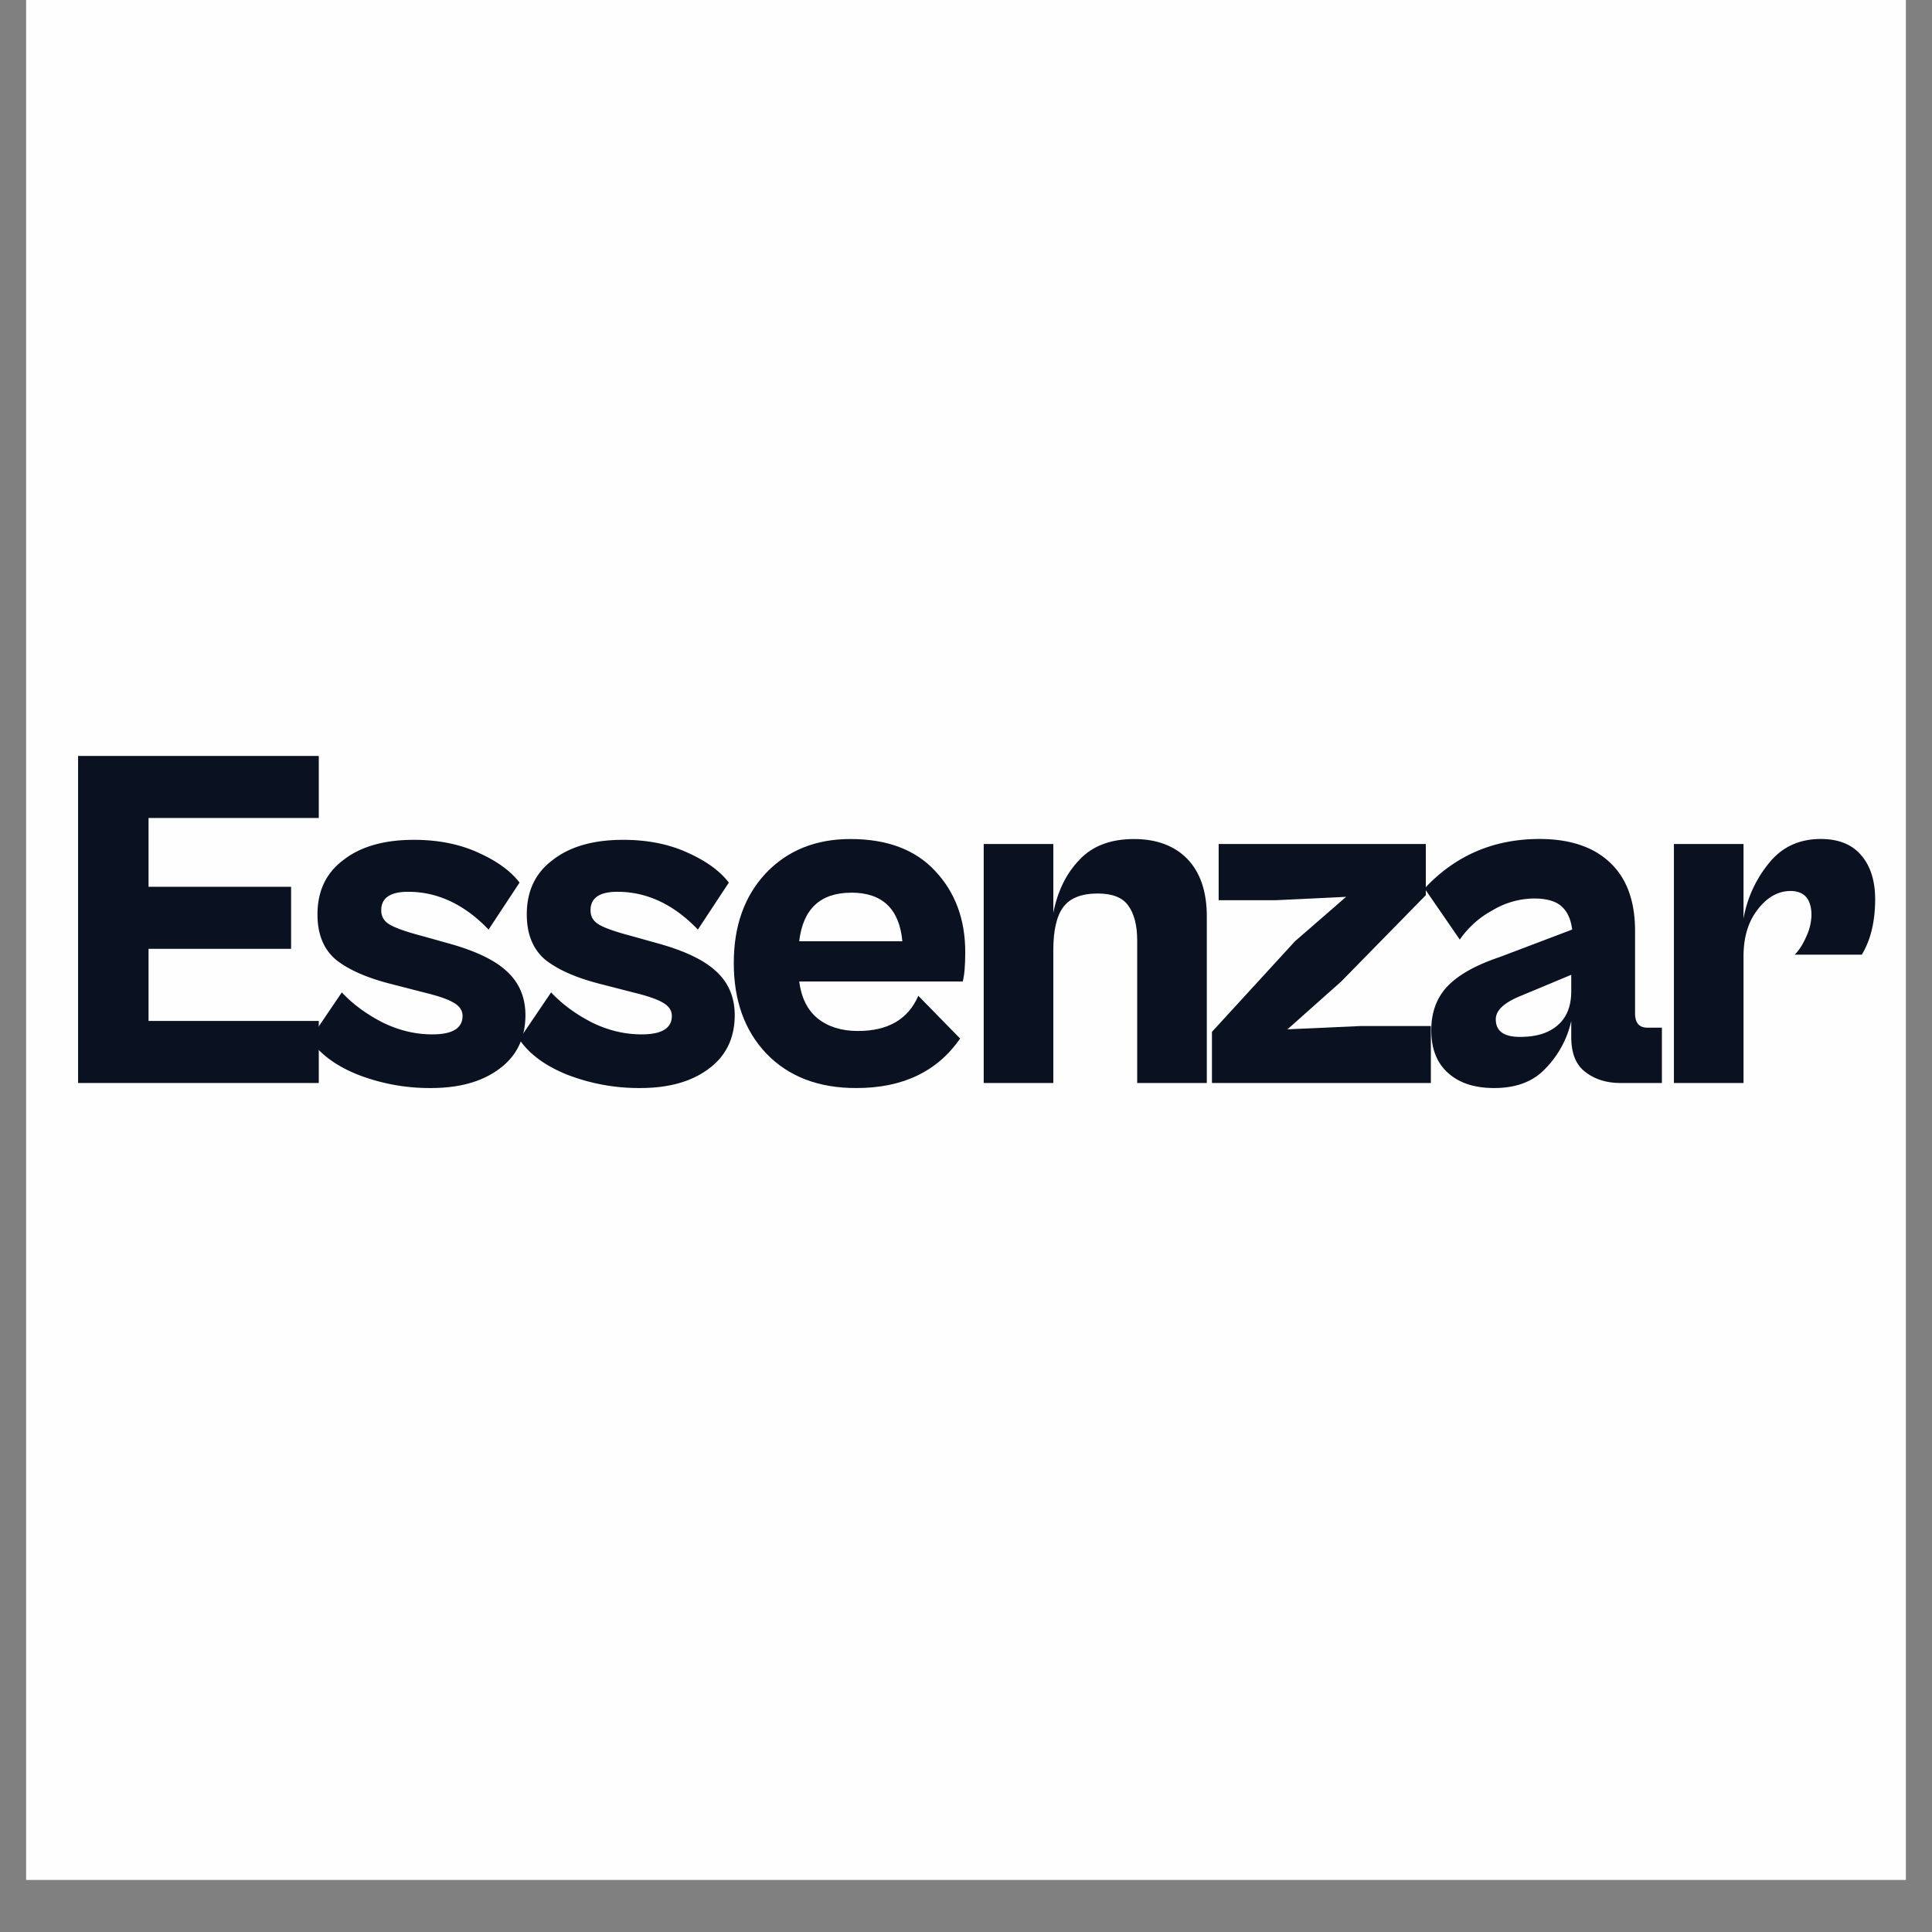 <?xml version="1.0" encoding="UTF-8"?>
<svg data-bbox="0.488 0 35.024 35.027" height="48" viewBox="0 0 36 36" width="48" xmlns="http://www.w3.org/2000/svg" data-type="color">
    <rect x="0" y="0" width="36" height="36" fill="#808080" stroke="none"/>
    <g>
        <defs>
            <clipPath id="40d7f664-a144-474e-bf43-ca497ec27516">
                <path d="M.488 0h35.024v35.027H.488Zm0 0"/>
            </clipPath>
        </defs>
        <g clip-path="url(#40d7f664-a144-474e-bf43-ca497ec27516)">
            <path d="M.488 0h35.024v35.027H.488Zm0 0" fill="#ffffff" data-color="1"/>
            <path d="M.488 0h35.024v35.027H.488Zm0 0" fill="#fefefe" data-color="2"/>
        </g>
        <path d="M5.94 20.18H1.455v-6.094H5.94v1.156H2.768v1.282h2.656v1.156H2.768v1.344H5.94Zm0 0" fill="#0a1121" data-color="3"/>
        <path d="M8.026 20.274a3.7 3.7 0 0 1-1.36-.25q-.61-.246-.89-.657l.593-.875q.31.33.766.563.452.22.922.219.562 0 .562-.344 0-.154-.172-.25-.159-.093-.546-.187l-.61-.157q-.675-.17-1.031-.453-.345-.292-.344-.844-.001-.654.484-1.015.48-.375 1.313-.375c.445 0 .844.078 1.188.234q.528.234.78.563l-.577.875q-.675-.704-1.5-.704c-.336 0-.5.118-.5.344 0 .117.05.203.156.266.101.062.312.137.625.219l.5.14q.733.206 1.062.516.342.315.344.812-.002.644-.484 1c-.324.243-.75.36-1.281.36m0 0" fill="#0a1121" data-color="3"/>
        <path d="M11.926 20.274a3.7 3.7 0 0 1-1.36-.25q-.61-.246-.89-.657l.593-.875q.31.33.766.563.452.22.922.219.562 0 .562-.344 0-.154-.172-.25-.159-.093-.546-.187l-.61-.157q-.674-.17-1.031-.453-.344-.292-.344-.844-.001-.654.484-1.015.48-.375 1.313-.375c.445 0 .844.078 1.188.234q.528.234.78.563l-.577.875q-.675-.704-1.5-.704c-.336 0-.5.118-.5.344 0 .117.05.203.156.266q.154.095.625.219l.5.14q.733.206 1.062.516.342.315.344.812-.002.644-.484 1c-.324.243-.75.36-1.282.36m0 0" fill="#0a1121" data-color="3"/>
        <path d="M15.954 20.274q-1.05.002-1.672-.64-.609-.64-.609-1.688c0-.688.195-1.243.594-1.672q.607-.64 1.578-.64c.687 0 1.21.198 1.578.593q.563.596.563 1.515 0 .376-.047.547h-3.047q.06.456.344.688.292.234.75.234.843 0 1.125-.656l.78.797q-.642.924-1.937.922m-.094-3.64q-.862.002-.968.905h1.922c-.055-.601-.371-.906-.953-.906m0 0" fill="#0a1121" data-color="3"/>
        <path d="M19.627 20.18H18.33v-4.453h1.297v1.281q.122-.609.484-.984.359-.388 1.016-.39.638 0 1 .374.359.376.36 1.063v3.109H21.19v-2.656c0-.29-.06-.508-.172-.657q-.159-.217-.563-.218c-.305 0-.515.086-.64.25q-.189.25-.188.812Zm0 0" fill="#0a1121" data-color="3"/>
        <path d="M26.662 20.18h-4.079v-.953l1.547-1.688.953-.828-1.312.063h-1.063v-1.047h3.86v.953l-1.578 1.61-1 .89 1.375-.062h1.297Zm0 0" fill="#0a1121" data-color="3"/>
        <path d="M27.842 20.274q-.55 0-.86-.282-.314-.281-.312-.796 0-.497.297-.813c.207-.219.531-.398.969-.547l1.359-.515q-.035-.282-.187-.422-.159-.155-.516-.157a1.53 1.53 0 0 0-.781.22 1.75 1.75 0 0 0-.61.546l-.656-.953q.856-.92 2.14-.922c.57 0 1.008.149 1.313.438q.47.438.469 1.28v1.532q0 .268.234.266h.266v1.031H30.2q-.392.001-.656-.203c-.18-.133-.266-.352-.266-.656v-.297a1.84 1.84 0 0 1-.484.89c-.23.243-.547.36-.953.36m.031-1.282q-.002.33.453.329c.301 0 .535-.07.703-.22q.248-.215.25-.624v-.313l-.937.391q-.47.189-.469.438m0 0" fill="#0a1121" data-color="3"/>
        <path d="M32.488 20.18h-1.297v-4.453h1.297v1.39a2.24 2.24 0 0 1 .484-1.046q.357-.436.953-.438c.333 0 .583.102.75.297q.265.3.266.828-.002.627-.25 1.031h-1.25q.124-.122.219-.343a1 1 0 0 0 .094-.391c0-.3-.133-.453-.391-.453q-.346.002-.61.344c-.18.23-.265.523-.265.875Zm0 0" fill="#0a1121" data-color="3"/>
    </g>
</svg>
